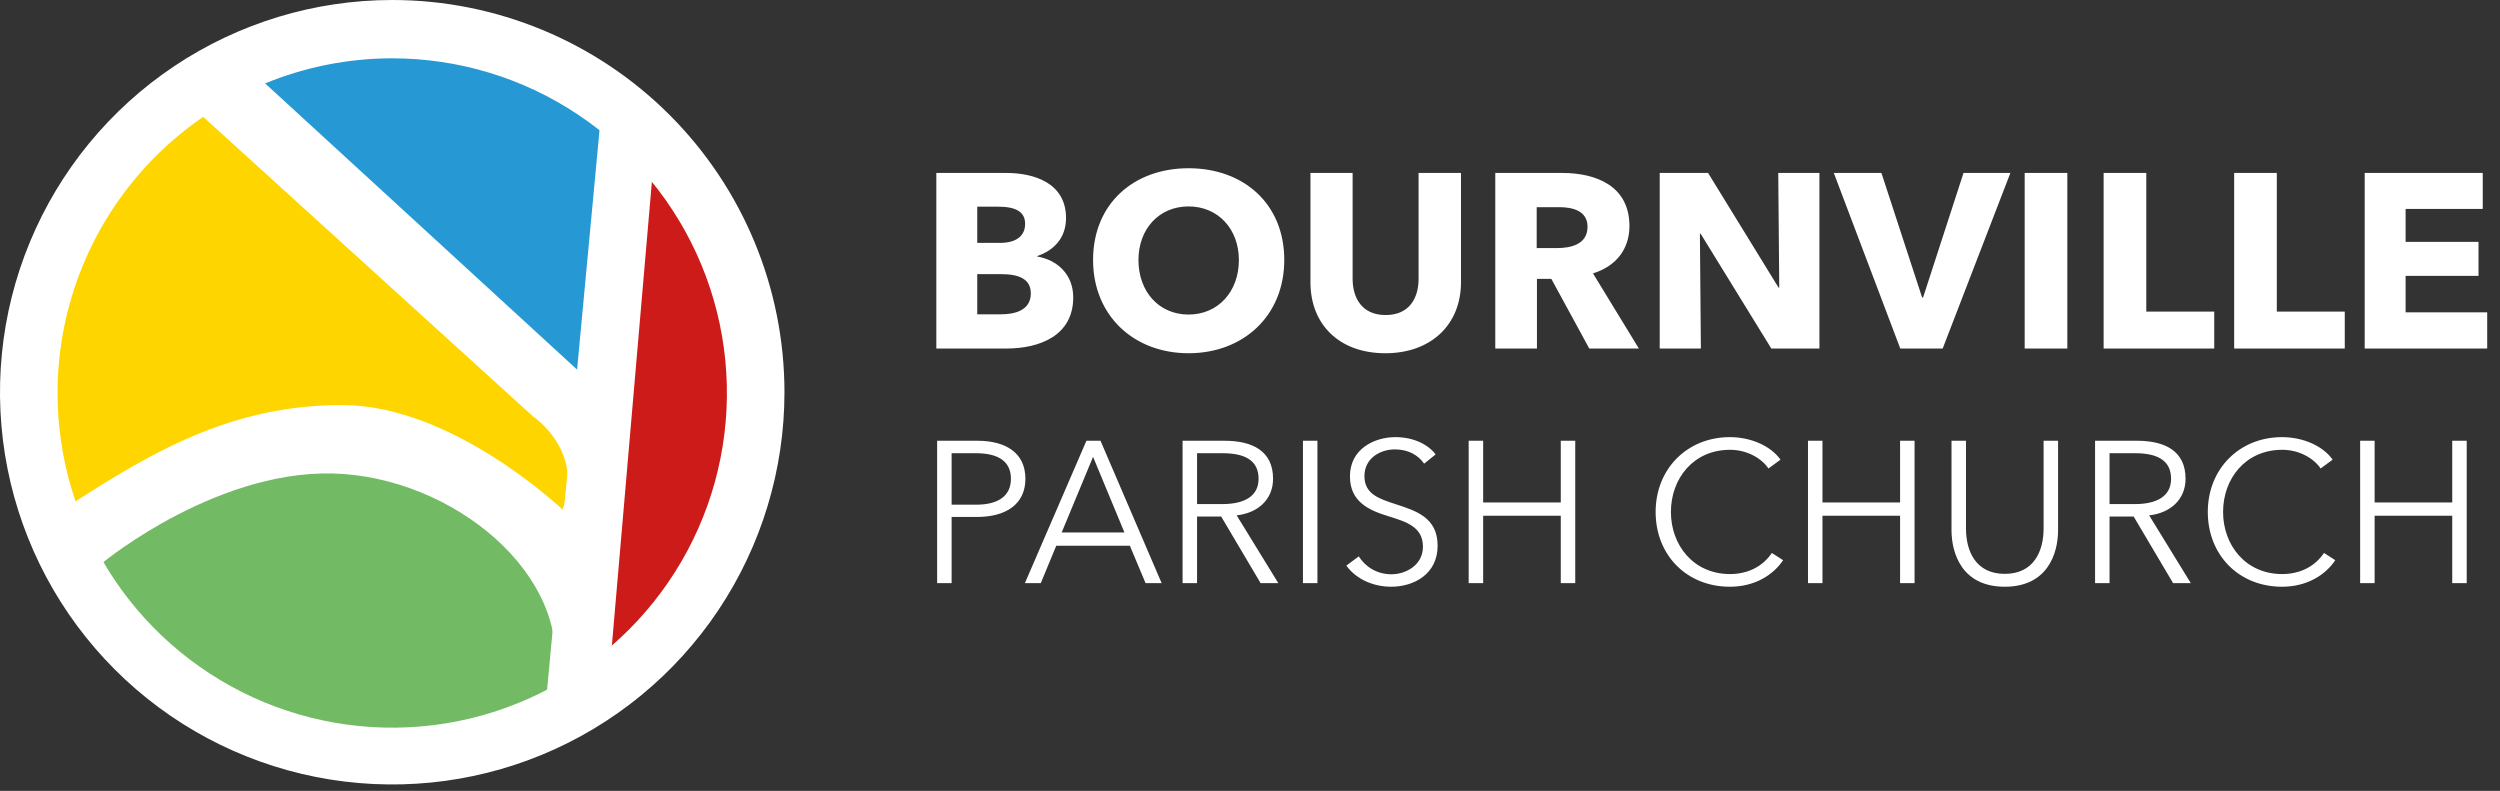 <?xml version="1.0" encoding="UTF-8"?> <svg xmlns="http://www.w3.org/2000/svg" width="373" height="118" viewBox="0 0 373 118" fill="none"><rect x="0" y="0" width="373" height="118" fill="#333333" stroke="none"/><path d="M94.107 19.319L87.216 104.276L104.049 91.171L112.07 70.723V49.596L104.049 29.825L94.107 19.319Z" fill="#CD1B19"></path><path d="M32.65 11.184L89.702 63.717L94.56 15.59L74.56 6.1L54.793 3.163L32.65 11.184Z" fill="#2699D4"></path><path d="M8.586 81.906L42.478 65.412L62.587 66.542L79.081 73.659L87.215 89.701L86.085 104.953L57.163 113.539L25.869 103.371L8.586 81.906Z" fill="#73BA64"></path><path d="M22.482 18.189L33.328 12.314L88.347 63.604L85.975 86.877L60.895 67.897L35.25 67.445L14.915 76.258L8.588 81.907L3.615 55.014L11.523 33.775L22.482 18.189Z" fill="#FFD500"></path><path d="M58.521 8.7C68.397 8.7 78.052 11.629 86.263 17.116C94.475 22.602 100.875 30.401 104.655 39.526C108.434 48.65 109.423 58.69 107.497 68.377C105.57 78.063 100.814 86.961 93.83 93.944C86.847 100.928 77.949 105.684 68.263 107.611C58.576 109.537 48.536 108.548 39.412 104.769C30.287 100.989 22.488 94.589 17.002 86.377C11.515 78.166 8.586 68.511 8.586 58.635C8.59 45.393 13.853 32.694 23.216 23.33C32.58 13.967 45.279 8.704 58.521 8.7ZM58.521 0C46.947 0 35.632 3.432 26.009 9.863C16.385 16.293 8.884 25.433 4.455 36.126C0.025 46.819 -1.134 58.586 1.124 69.938C3.383 81.29 8.956 91.717 17.14 99.902C25.325 108.086 35.752 113.659 47.104 115.918C58.456 118.176 70.223 117.017 80.916 112.587C91.609 108.158 100.749 100.657 107.179 91.034C113.61 81.41 117.042 70.095 117.042 58.521C117.039 43.001 110.872 28.118 99.898 17.144C88.924 6.17 74.041 0.003 58.521 0Z" fill="white"></path><path d="M30.277 17.398L79.534 62.136C79.534 62.136 87.216 67.22 83.94 76.036C83.94 76.036 67.559 60.446 51.177 60.446C34.796 60.333 22.707 67.446 11.297 74.794L7.117 77.501L12.201 86.426L15.477 83.826C15.477 83.826 33.101 69.365 51.29 70.721C69.366 72.077 86.312 87.328 82.245 102.58L82.697 108.568L90.831 101.225L89.475 56.374L86.086 55.131L39.541 12.431L36.377 9.49L27.226 13.783L30.277 17.398Z" fill="white"></path><path d="M90.38 9.49L81.116 108.343L90.38 106.874L97.836 20.448L90.38 9.49Z" fill="white"></path><path d="M139.82 87H141.98V77.13H145.76C150.08 77.13 152.99 75.24 152.99 71.43C152.99 67.62 150.14 65.76 145.82 65.76H139.82V87ZM141.98 67.62H145.64C148.91 67.62 150.83 68.82 150.83 71.43C150.83 73.95 149 75.3 145.64 75.3H141.98V67.62ZM157.595 81.42H168.575L170.915 87H173.315L164.195 65.76H162.095L152.915 87H155.285L157.595 81.42ZM163.085 68.16L167.765 79.44H158.405L163.085 68.16ZM178.601 77.07H182.201L188.081 87H190.721L184.511 76.89C187.601 76.56 189.941 74.58 189.941 71.43C189.941 67.29 186.881 65.76 182.681 65.76H176.441V87H178.601V77.07ZM178.601 67.62H182.441C185.651 67.62 187.781 68.64 187.781 71.43C187.781 73.95 185.801 75.21 182.351 75.21H178.601V67.62ZM196.56 65.76H194.4V87H196.56V65.76ZM214.193 67.8C213.173 66.42 211.043 65.22 208.193 65.22C205.073 65.22 201.413 66.96 201.413 71.07C201.413 74.91 204.293 76.14 207.113 77.01C209.813 77.85 212.303 78.6 212.303 81.57C212.303 84.3 209.783 85.68 207.593 85.68C205.373 85.68 203.663 84.51 202.733 83.01L200.873 84.39C202.403 86.49 204.983 87.54 207.563 87.54C210.923 87.54 214.493 85.68 214.493 81.42C214.493 77.16 211.193 76.2 208.193 75.21C205.823 74.43 203.573 73.74 203.573 71.04C203.573 68.31 206.003 67.05 208.103 67.05C210.113 67.05 211.583 67.89 212.483 69.18L214.193 67.8ZM219.127 87H221.287V76.95H232.867V87H235.027V65.76H232.867V74.97H221.287V65.76H219.127V87ZM264.36 82.5C262.89 84.69 260.55 85.65 258.12 85.65C252.66 85.65 249.3 81.33 249.3 76.38C249.3 71.43 252.63 67.11 258.12 67.11C260.82 67.11 262.95 68.52 263.85 69.9L265.65 68.58C264.18 66.51 261.21 65.22 258.09 65.22C251.76 65.22 247.02 69.93 247.02 76.38C247.02 82.83 251.67 87.54 258.09 87.54C261.9 87.54 264.63 85.71 266.04 83.58L264.36 82.5ZM269.752 87H271.912V76.95H283.492V87H285.652V65.76H283.492V74.97H271.912V65.76H269.752V87ZM299.115 87.54C305.475 87.54 307.065 82.62 307.065 79.08V65.76H304.905V78.84C304.905 82.26 303.435 85.62 299.115 85.62C294.795 85.62 293.325 82.26 293.325 78.84V65.76H291.165V79.08C291.165 82.62 292.755 87.54 299.115 87.54ZM314.744 77.07H318.344L324.224 87H326.864L320.654 76.89C323.744 76.56 326.084 74.58 326.084 71.43C326.084 67.29 323.024 65.76 318.824 65.76H312.584V87H314.744V77.07ZM314.744 67.62H318.584C321.794 67.62 323.924 68.64 323.924 71.43C323.924 73.95 321.944 75.21 318.494 75.21H314.744V67.62ZM346.743 82.5C345.273 84.69 342.933 85.65 340.503 85.65C335.043 85.65 331.683 81.33 331.683 76.38C331.683 71.43 335.013 67.11 340.503 67.11C343.203 67.11 345.333 68.52 346.233 69.9L348.033 68.58C346.563 66.51 343.593 65.22 340.473 65.22C334.143 65.22 329.403 69.93 329.403 76.38C329.403 82.83 334.053 87.54 340.473 87.54C344.283 87.54 347.013 85.71 348.423 83.58L346.743 82.5ZM352.134 87H354.294V76.95H365.874V87H368.034V65.76H365.874V74.97H354.294V65.76H352.134V87Z" fill="white"></path><path d="M160.125 44.378C160.125 40.937 157.757 38.791 154.76 38.273V38.199C157.313 37.348 159.052 35.424 159.052 32.538C159.052 27.247 154.205 25.804 150.135 25.804H139.701V52H150.135C155.13 52 160.125 50.076 160.125 44.378ZM152.947 33.389C152.947 35.239 151.578 36.238 149.21 36.238H145.806V30.836H148.914C151.578 30.836 152.947 31.613 152.947 33.389ZM153.798 43.786C153.798 46.339 151.356 46.894 149.358 46.894H145.806V40.9H149.321C152.022 40.9 153.798 41.603 153.798 43.786ZM191.613 38.791C191.613 30.392 185.545 25.101 177.331 25.101C169.154 25.101 163.086 30.392 163.086 38.791C163.086 47.079 169.154 52.703 177.331 52.703C185.545 52.703 191.613 47.079 191.613 38.791ZM184.842 38.791C184.842 43.527 181.734 46.931 177.331 46.931C172.928 46.931 169.857 43.527 169.857 38.791C169.857 34.203 172.891 30.799 177.331 30.799C181.771 30.799 184.842 34.203 184.842 38.791ZM217.979 42.121V25.804H211.652V41.603C211.652 44.415 210.32 47.005 206.731 47.005C203.179 47.005 201.81 44.415 201.81 41.603V25.804H195.52V42.121C195.52 48.411 199.812 52.703 206.694 52.703C213.539 52.703 217.979 48.411 217.979 42.121ZM244.519 52L237.674 40.789C241.041 39.753 243.113 37.237 243.113 33.722C243.113 27.728 238.118 25.804 233.086 25.804H223.096V52H229.312V41.603H231.458L237.119 52H244.519ZM236.86 33.833C236.86 36.497 234.307 37.015 232.272 37.015H229.275V30.91H232.642C234.529 30.91 236.86 31.391 236.86 33.833ZM271.458 52V25.804H265.316L265.464 42.898H265.353L254.845 25.804H247.63V52H253.772L253.624 34.869H253.735L264.28 52H271.458ZM299.949 25.804H292.956L286.925 44.378H286.777L280.709 25.804H273.605L283.521 52H289.848L299.949 25.804ZM308.446 52V25.804H302.082V52H308.446ZM330.363 52V46.487H320.225V25.804H313.861V52H330.363ZM349.839 52V46.487H339.701V25.804H333.337V52H349.839ZM371.09 52V46.598H358.917V41.159H369.795V36.09H358.917V31.169H370.424V25.804H352.812V52H371.09Z" fill="white"></path></svg> 